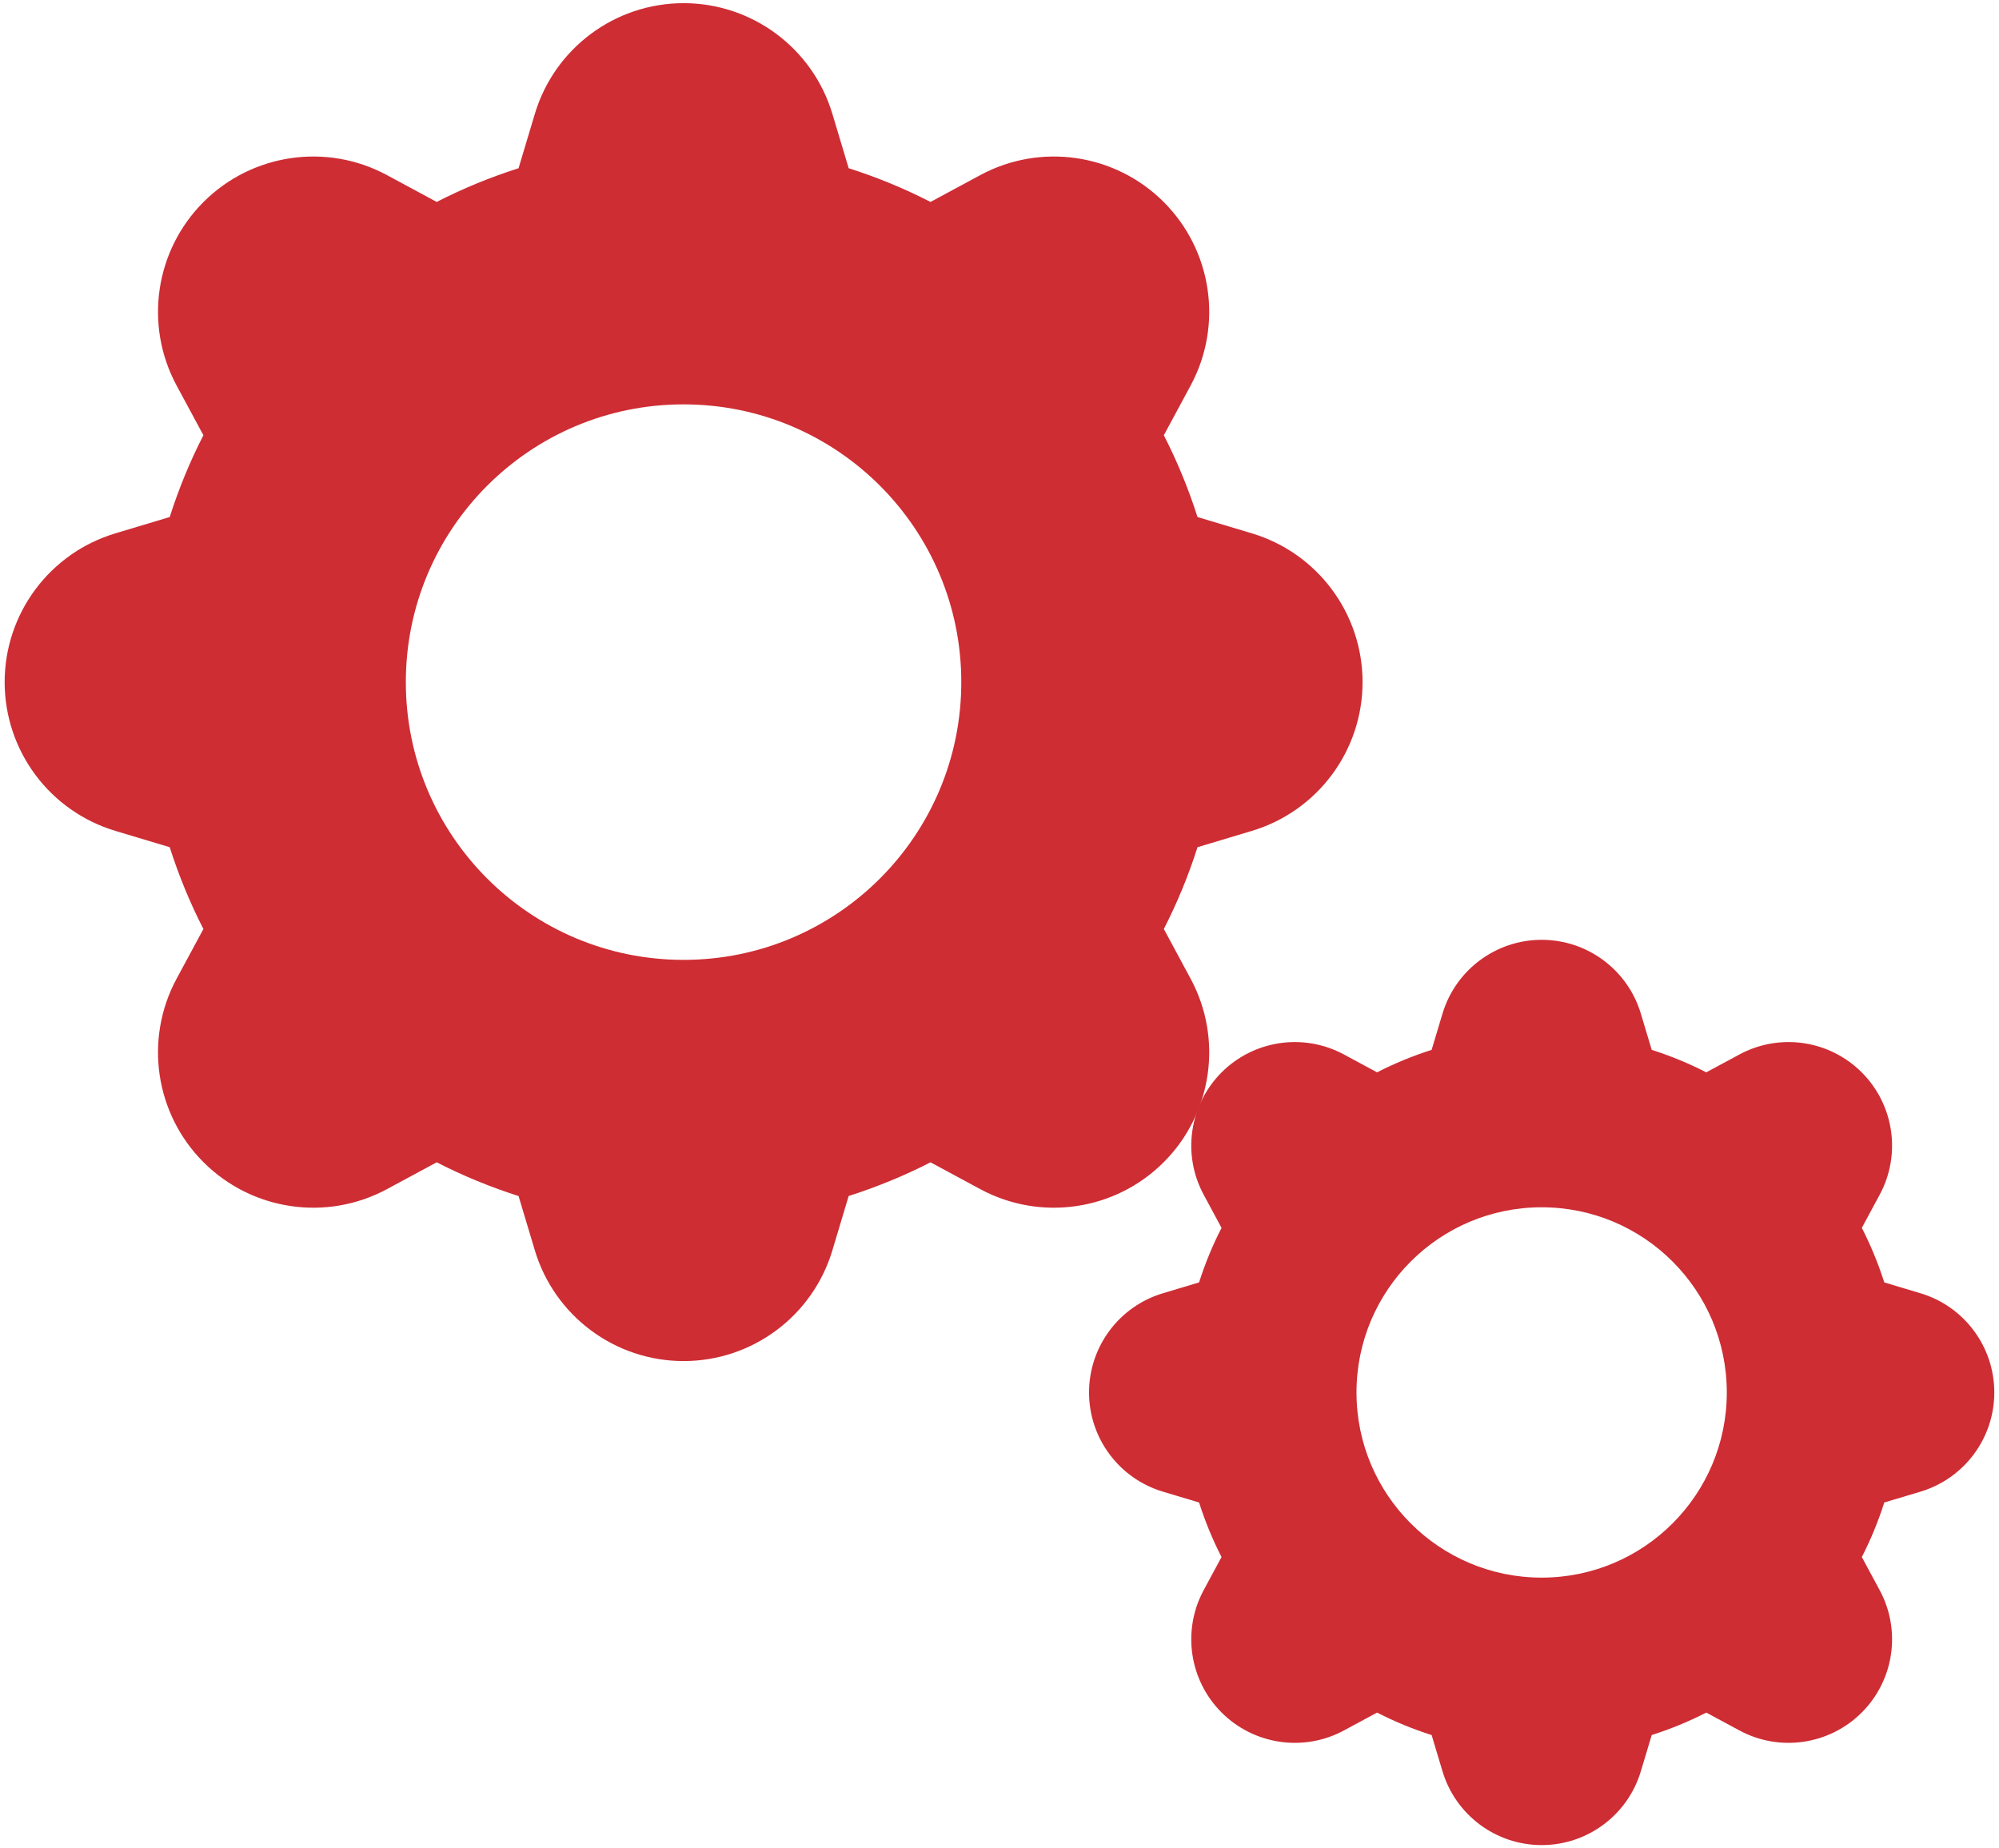 <svg width="106" height="98" viewBox="0 0 106 98" fill="none" xmlns="http://www.w3.org/2000/svg">
<path fill-rule="evenodd" clip-rule="evenodd" d="M81.75 49.832C79.326 49.832 77.187 51.423 76.491 53.745L75.914 55.667C74.914 55.986 73.947 56.383 73.022 56.858L71.262 55.91C69.127 54.76 66.491 55.148 64.777 56.861C63.064 58.575 62.675 61.211 63.826 63.346L64.774 65.106C64.299 66.03 63.902 66.997 63.582 67.997L61.661 68.573C59.339 69.27 57.748 71.408 57.748 73.832C57.748 76.256 59.339 78.394 61.661 79.091L63.583 79.667C63.902 80.668 64.299 81.635 64.774 82.559L63.825 84.318C62.675 86.453 63.064 89.09 64.777 90.803C66.491 92.516 69.127 92.905 71.262 91.755L73.022 90.806C73.946 91.281 74.913 91.679 75.915 91.998L76.491 93.919C77.187 96.241 79.326 97.832 81.75 97.832C84.174 97.832 86.312 96.241 87.008 93.919L87.585 91.997C88.585 91.678 89.553 91.281 90.478 90.806L92.238 91.755C94.372 92.905 97.009 92.516 98.722 90.803C100.436 89.09 100.824 86.453 99.674 84.318L98.726 82.559C99.2 81.634 99.598 80.667 99.917 79.667L101.838 79.091C104.16 78.394 105.751 76.256 105.751 73.832C105.751 71.408 104.16 69.27 101.838 68.573L99.917 67.997C99.597 66.997 99.2 66.029 98.726 65.105L99.674 63.346C100.824 61.211 100.436 58.575 98.722 56.861C97.009 55.148 94.372 54.76 92.238 55.91L90.478 56.858C89.553 56.383 88.586 55.986 87.585 55.666L87.008 53.745C86.312 51.423 84.174 49.832 81.75 49.832ZM81.748 64.014C76.326 64.014 71.93 68.41 71.93 73.832C71.93 79.255 76.326 83.65 81.748 83.65C87.171 83.65 91.566 79.255 91.566 73.832C91.566 68.41 87.171 64.014 81.748 64.014Z" fill="#CE2D34"/>
<path fill-rule="evenodd" clip-rule="evenodd" d="M36.249 0.168C32.613 0.168 29.406 2.554 28.361 6.037L27.497 8.92C25.996 9.399 24.545 9.995 23.157 10.707L20.518 9.284C17.316 7.559 13.361 8.141 10.791 10.711C8.221 13.282 7.638 17.236 9.363 20.439L10.786 23.078C10.074 24.465 9.477 25.915 8.999 27.415L6.117 28.28C2.633 29.324 0.247 32.532 0.247 36.168C0.247 39.804 2.633 43.011 6.117 44.056L8.999 44.921C9.478 46.421 10.074 47.872 10.786 49.258L9.363 51.897C7.638 55.099 8.221 59.054 10.791 61.624C13.361 64.194 17.316 64.777 20.518 63.052L23.157 61.629C24.544 62.341 25.995 62.938 27.497 63.417L28.361 66.298C29.406 69.782 32.613 72.168 36.249 72.168C39.886 72.168 43.093 69.782 44.138 66.298L45.002 63.416C46.503 62.936 47.954 62.341 49.342 61.629L51.981 63.052C55.183 64.777 59.138 64.194 61.708 61.624C64.278 59.054 64.861 55.099 63.136 51.897L61.714 49.258C62.425 47.871 63.022 46.42 63.5 44.921L66.382 44.056C69.866 43.011 72.252 39.804 72.252 36.168C72.252 32.532 69.866 29.324 66.382 28.28L63.5 27.415C63.021 25.915 62.425 24.464 61.714 23.078L63.136 20.439C64.861 17.236 64.278 13.282 61.708 10.711C59.138 8.141 55.183 7.559 51.981 9.284L49.342 10.707C47.955 9.995 46.504 9.398 45.002 8.919L44.138 6.037C43.093 2.554 39.886 0.168 36.249 0.168ZM36.247 21.441C28.113 21.441 21.52 28.034 21.52 36.168C21.52 44.302 28.113 50.895 36.247 50.895C44.381 50.895 50.974 44.302 50.974 36.168C50.974 28.034 44.381 21.441 36.247 21.441Z" fill="#CE2D34"/>
</svg>

